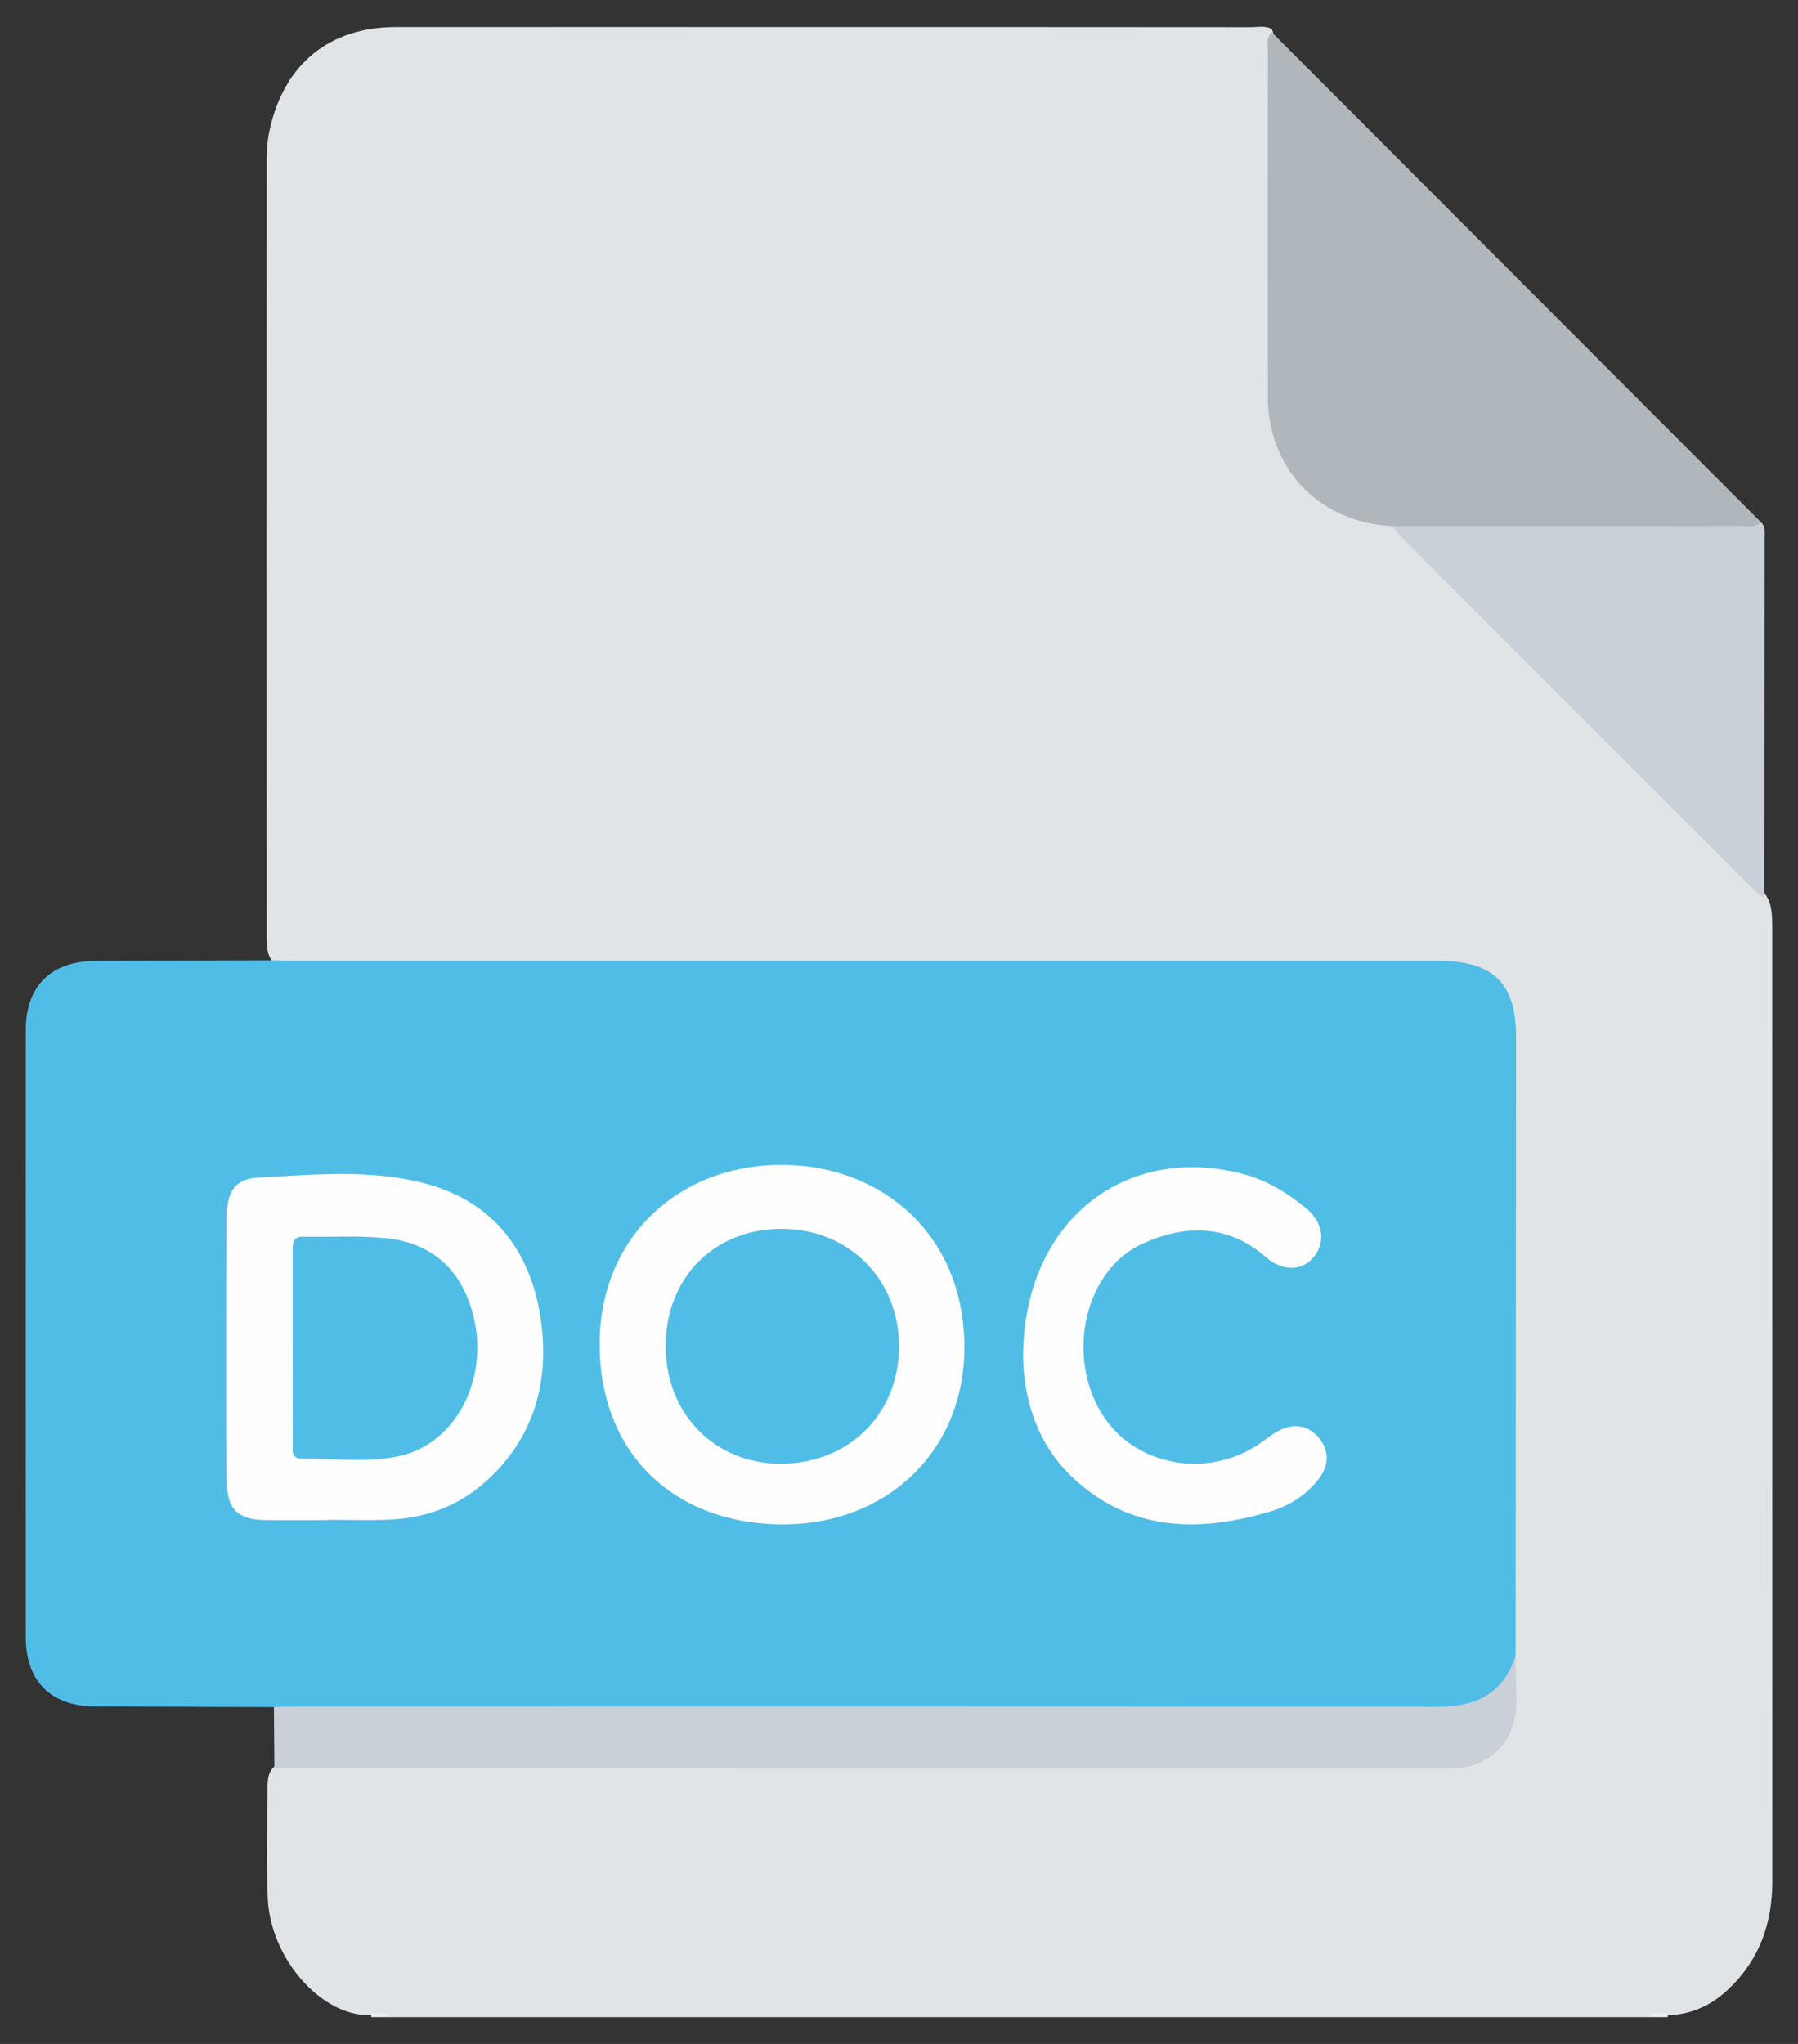 <svg width="44" height="50" viewBox="0 0 44 50" fill="none" xmlns="http://www.w3.org/2000/svg">
<rect x="0" y="0" width="44" height="50" fill="#333333" stroke="none"/>
<path d="M40.335 49.345H9.559C9.389 49.246 9.203 49.321 9.026 49.296C7.848 49.303 6.616 47.905 6.552 46.433C6.513 45.535 6.535 44.636 6.546 43.738C6.548 43.535 6.558 43.323 6.751 43.185C7.049 43.035 7.371 43.08 7.685 43.08C16.66 43.078 25.636 43.078 34.611 43.078C34.832 43.078 35.053 43.078 35.276 43.078C36.365 43.07 36.87 42.584 36.918 41.505C36.934 41.174 37.008 40.844 36.928 40.513C36.905 35.641 36.923 30.768 36.917 25.896C36.917 25.627 36.924 25.358 36.913 25.089C36.881 24.287 36.329 23.737 35.521 23.703C35.269 23.692 35.015 23.698 34.762 23.698C25.73 23.698 16.696 23.698 7.663 23.696C7.336 23.696 6.995 23.756 6.695 23.552C6.52 23.358 6.526 23.115 6.526 22.878C6.522 16.533 6.521 10.188 6.526 3.843C6.526 3.605 6.553 3.371 6.607 3.138C6.97 1.555 8.068 0.664 9.682 0.662C13.352 0.659 17.023 0.662 20.693 0.662C24 0.662 27.306 0.662 30.613 0.665C30.784 0.665 30.962 0.621 31.125 0.71C31.219 0.952 31.203 1.205 31.201 1.456C31.201 4.018 31.25 6.582 31.185 9.143C31.138 10.961 31.894 12.353 33.94 12.726C34.203 12.821 34.379 13.03 34.568 13.22C37.323 15.972 40.077 18.726 42.829 21.481C43.029 21.681 43.258 21.863 43.328 22.162C43.373 22.365 43.37 22.571 43.37 22.777C43.37 30.523 43.37 38.268 43.372 46.014C43.372 47.044 43.062 47.934 42.303 48.657C41.909 49.032 41.454 49.252 40.913 49.295C40.722 49.323 40.521 49.247 40.334 49.346L40.335 49.345Z" fill="#E1E4E6"/>
<path d="M9.084 49.345C9.084 49.314 9.084 49.282 9.084 49.251C9.246 49.266 9.425 49.199 9.56 49.345H9.085H9.084Z" fill="#EDEFF0"/>
<path d="M40.811 49.251C40.811 49.282 40.81 49.314 40.811 49.345H40.336C40.472 49.197 40.651 49.266 40.812 49.251H40.811Z" fill="#EDEFF0"/>
<path d="M6.703 41.76C5.248 41.755 3.794 41.751 2.34 41.745C1.248 41.74 0.631 41.133 0.63 40.047C0.628 35.099 0.628 30.151 0.63 25.202C0.63 24.119 1.249 23.512 2.342 23.507C3.797 23.499 5.251 23.496 6.704 23.491C6.91 23.496 7.114 23.505 7.32 23.505C16.612 23.505 25.903 23.505 35.195 23.505C36.55 23.505 37.103 24.05 37.102 25.39C37.099 30.424 37.095 35.458 37.09 40.492C36.905 41.48 36.442 41.876 35.416 41.927C35.274 41.934 35.132 41.932 34.989 41.932C25.862 41.932 16.736 41.932 7.611 41.93C7.299 41.93 6.972 41.987 6.701 41.757L6.703 41.76Z" fill="#50BDE7"/>
<path d="M31.125 0.792C35.113 4.785 39.102 8.778 43.09 12.771C42.989 13.101 42.702 13.045 42.467 13.05C41.583 13.066 40.698 13.056 39.812 13.056C38.169 13.056 36.526 13.053 34.882 13.058C34.592 13.058 34.316 13.024 34.063 12.869C32.29 12.781 31.03 11.475 31.026 9.709C31.021 6.901 31.024 4.091 31.026 1.282C31.026 1.116 30.97 0.931 31.123 0.791L31.125 0.792Z" fill="#AFB6BC"/>
<path d="M6.702 41.76C6.924 41.755 7.145 41.746 7.366 41.746C16.634 41.746 25.902 41.74 35.17 41.754C36.12 41.755 36.791 41.434 37.092 40.495C37.096 40.89 37.105 41.285 37.103 41.681C37.096 42.601 36.439 43.265 35.52 43.265C25.919 43.265 16.317 43.264 6.715 43.261C6.712 42.76 6.707 42.261 6.703 41.76H6.702Z" fill="#C9D0D7"/>
<path d="M34.064 12.87C36.892 12.87 39.72 12.87 42.548 12.864C42.73 12.864 42.931 12.928 43.089 12.772C43.205 12.866 43.183 12.998 43.183 13.122C43.181 16.073 43.178 19.025 43.175 21.976C43.091 21.906 42.999 21.843 42.922 21.765C40.039 18.886 37.158 16.003 34.278 13.121C34.201 13.043 34.136 12.953 34.065 12.869L34.064 12.87Z" fill="#C9D0D7"/>
<path d="M19.116 37.291C16.431 37.266 14.662 35.491 14.674 32.859C14.687 30.201 16.7 28.442 19.232 28.496C21.64 28.549 23.606 30.242 23.6 32.977C23.594 35.501 21.696 37.313 19.116 37.29V37.291Z" fill="#FEFEFE"/>
<path d="M8.005 37.185C7.484 37.185 6.961 37.194 6.44 37.183C5.835 37.169 5.562 36.907 5.559 36.313C5.552 34.099 5.553 31.887 5.559 29.673C5.56 29.145 5.776 28.837 6.299 28.808C7.685 28.734 9.094 28.592 10.448 28.963C12.076 29.41 12.979 30.604 13.227 32.23C13.459 33.76 13.094 35.152 11.895 36.235C11.223 36.843 10.418 37.135 9.523 37.174C9.019 37.197 8.512 37.178 8.006 37.178C8.006 37.179 8.006 37.181 8.006 37.183L8.005 37.185Z" fill="#FEFEFE"/>
<path d="M25.037 33.189C25.044 29.859 27.564 27.923 30.486 28.738C31.028 28.889 31.495 29.183 31.932 29.53C32.366 29.877 32.456 30.349 32.162 30.734C31.894 31.084 31.406 31.124 30.987 30.759C30.052 29.941 29.009 29.953 27.973 30.417C26.553 31.053 26.077 33.135 26.958 34.575C27.753 35.875 29.581 36.204 30.872 35.282C31.013 35.181 31.15 35.07 31.304 34.993C31.675 34.807 32.025 34.865 32.285 35.187C32.532 35.49 32.522 35.834 32.29 36.152C31.978 36.577 31.543 36.841 31.051 36.985C29.303 37.498 27.629 37.459 26.224 36.119C25.324 35.259 25.052 34.128 25.036 33.19L25.037 33.189Z" fill="#FEFEFE"/>
<path d="M19.146 30.06C20.792 30.072 22.019 31.32 22.001 32.968C21.983 34.599 20.77 35.796 19.123 35.806C17.485 35.816 16.275 34.572 16.29 32.896C16.306 31.236 17.501 30.048 19.148 30.06H19.146Z" fill="#50BDE7"/>
<path d="M7.162 32.97C7.162 32.18 7.162 31.388 7.162 30.598C7.162 30.413 7.162 30.248 7.424 30.253C8.103 30.267 8.789 30.22 9.461 30.291C10.614 30.411 11.339 31.114 11.601 32.257C11.947 33.77 11.146 35.306 9.793 35.613C9.005 35.791 8.186 35.675 7.381 35.679C7.107 35.681 7.166 35.455 7.165 35.294C7.161 34.519 7.163 33.745 7.163 32.97H7.162Z" fill="#50BDE7"/>
</svg>
